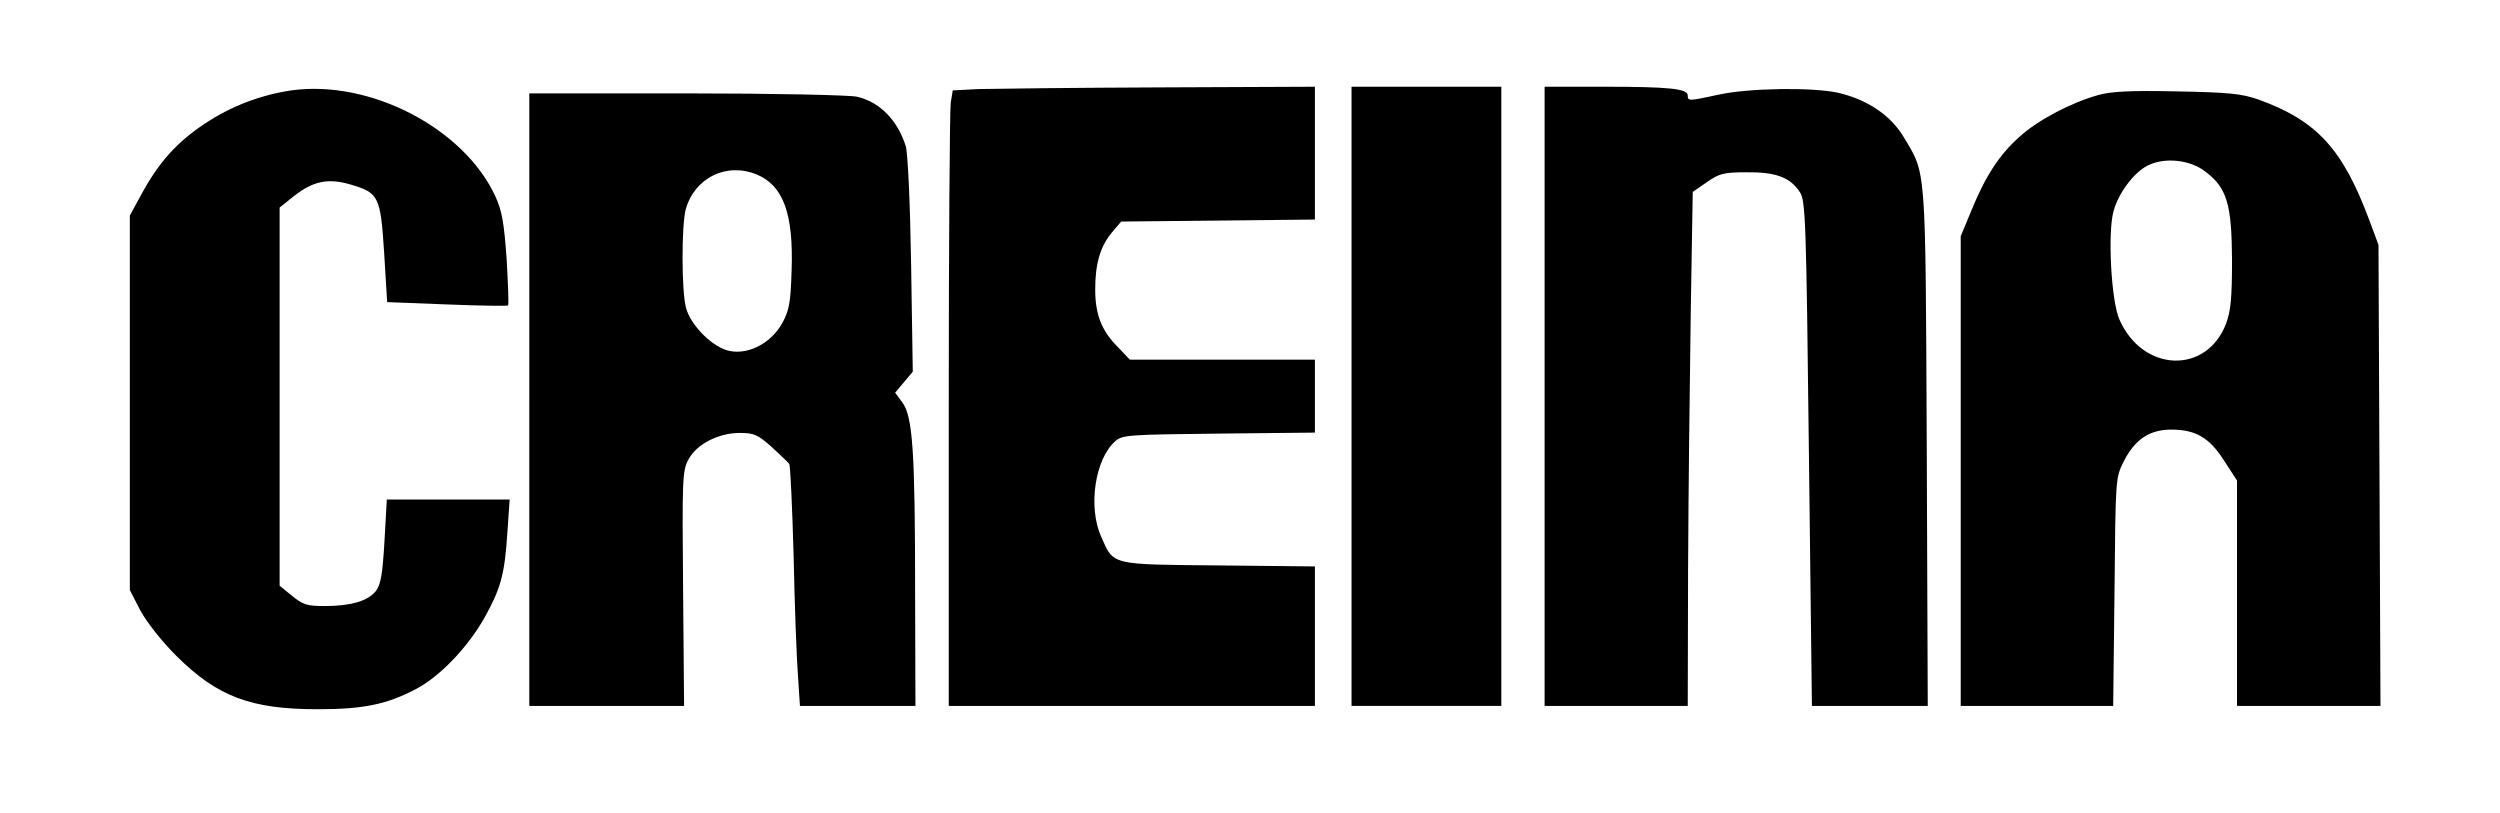 <?xml version="1.0" encoding="UTF-8" standalone="yes"?>
<svg version="1.0" xmlns="http://www.w3.org/2000/svg" width="563pt" height="183pt" viewBox="0 0 751 244" preserveAspectRatio="xMidYMid meet">
  <g transform="translate(0,244) scale(0.1,-0.1)" fill="#000000" stroke="none">
    <path d="M875 2169 c-93 -14 -180 -47 -260 -100 -84 -56 -137 -115 -189 -210
l-36 -66 0 -562 0 -563 32 -62 c20 -36 63 -91 108 -136 123 -122 223 -160 425
-160 138 0 209 15 297 62 71 38 154 125 204 214 48 86 60 129 68 252 l7 102
-184 0 -185 0 -7 -125 c-6 -101 -11 -130 -26 -150 -24 -30 -75 -45 -154 -45
-53 0 -65 4 -98 31 l-37 30 0 568 0 568 45 36 c57 44 101 53 169 33 84 -25 89
-35 100 -205 l9 -148 180 -7 c99 -4 181 -5 183 -3 3 2 0 65 -4 139 -8 111 -14
145 -34 189 -95 205 -377 351 -613 318z"/>
    <path d="M2939 2173 l-77 -4 -6 -37 c-3 -20 -6 -436 -6 -924 l0 -888 550 0
550 0 0 210 0 209 -289 3 c-327 3 -315 0 -353 86 -40 89 -19 233 42 287 21 19
38 20 311 23 l289 3 0 109 0 110 -278 0 -278 0 -36 38 c-49 49 -68 98 -68 173
0 77 15 129 50 171 l28 33 291 3 291 3 0 200 0 199 -467 -2 c-258 -1 -502 -4
-544 -5z"/>
    <path d="M4060 1250 l0 -930 225 0 225 0 0 930 0 930 -225 0 -225 0 0 -930z"/>
    <path d="M4640 1250 l0 -930 215 0 215 0 1 408 c1 224 5 571 8 772 l6 364 42
29 c37 26 50 30 120 30 87 1 131 -15 160 -60 17 -25 19 -87 27 -785 l9 -758
174 0 174 0 -3 778 c-4 860 -1 816 -70 932 -39 65 -110 112 -197 132 -78 17
-270 14 -359 -6 -89 -19 -92 -20 -92 -2 0 20 -55 26 -252 26 l-178 0 0 -930z"/>
    <path d="M6303 2155 c-82 -23 -181 -75 -236 -125 -61 -54 -103 -119 -145 -222
l-32 -77 0 -705 0 -706 229 0 229 0 4 343 c3 342 3 342 28 392 33 65 77 95
142 95 74 0 115 -24 159 -93 l39 -60 0 -339 0 -338 215 0 216 0 -3 692 -3 693
-26 70 c-81 218 -158 303 -336 367 -49 17 -87 21 -243 24 -141 3 -197 0 -237
-11z m322 -230 c65 -49 79 -98 80 -265 0 -117 -4 -154 -18 -192 -59 -153 -250
-146 -320 12 -25 55 -36 261 -18 326 15 55 61 116 102 137 51 26 128 18 174
-18z"/>
    <path d="M1590 1240 l0 -920 233 0 232 0 -3 352 c-3 330 -2 355 16 388 24 46
90 80 154 80 43 0 54 -5 96 -42 26 -24 50 -47 53 -51 3 -5 9 -128 13 -275 3
-147 9 -309 13 -360 l6 -92 173 0 174 0 -1 338 c0 424 -7 531 -38 573 l-22 30
27 32 26 31 -5 321 c-3 190 -10 335 -16 356 -24 78 -79 134 -147 149 -21 5
-252 10 -511 10 l-473 0 0 -920z m684 676 c79 -33 110 -118 104 -288 -3 -97
-7 -119 -28 -158 -33 -59 -99 -95 -157 -84 -50 9 -117 75 -132 129 -14 50 -14
248 -1 297 27 95 123 142 214 104z"/>
  </g>
</svg>